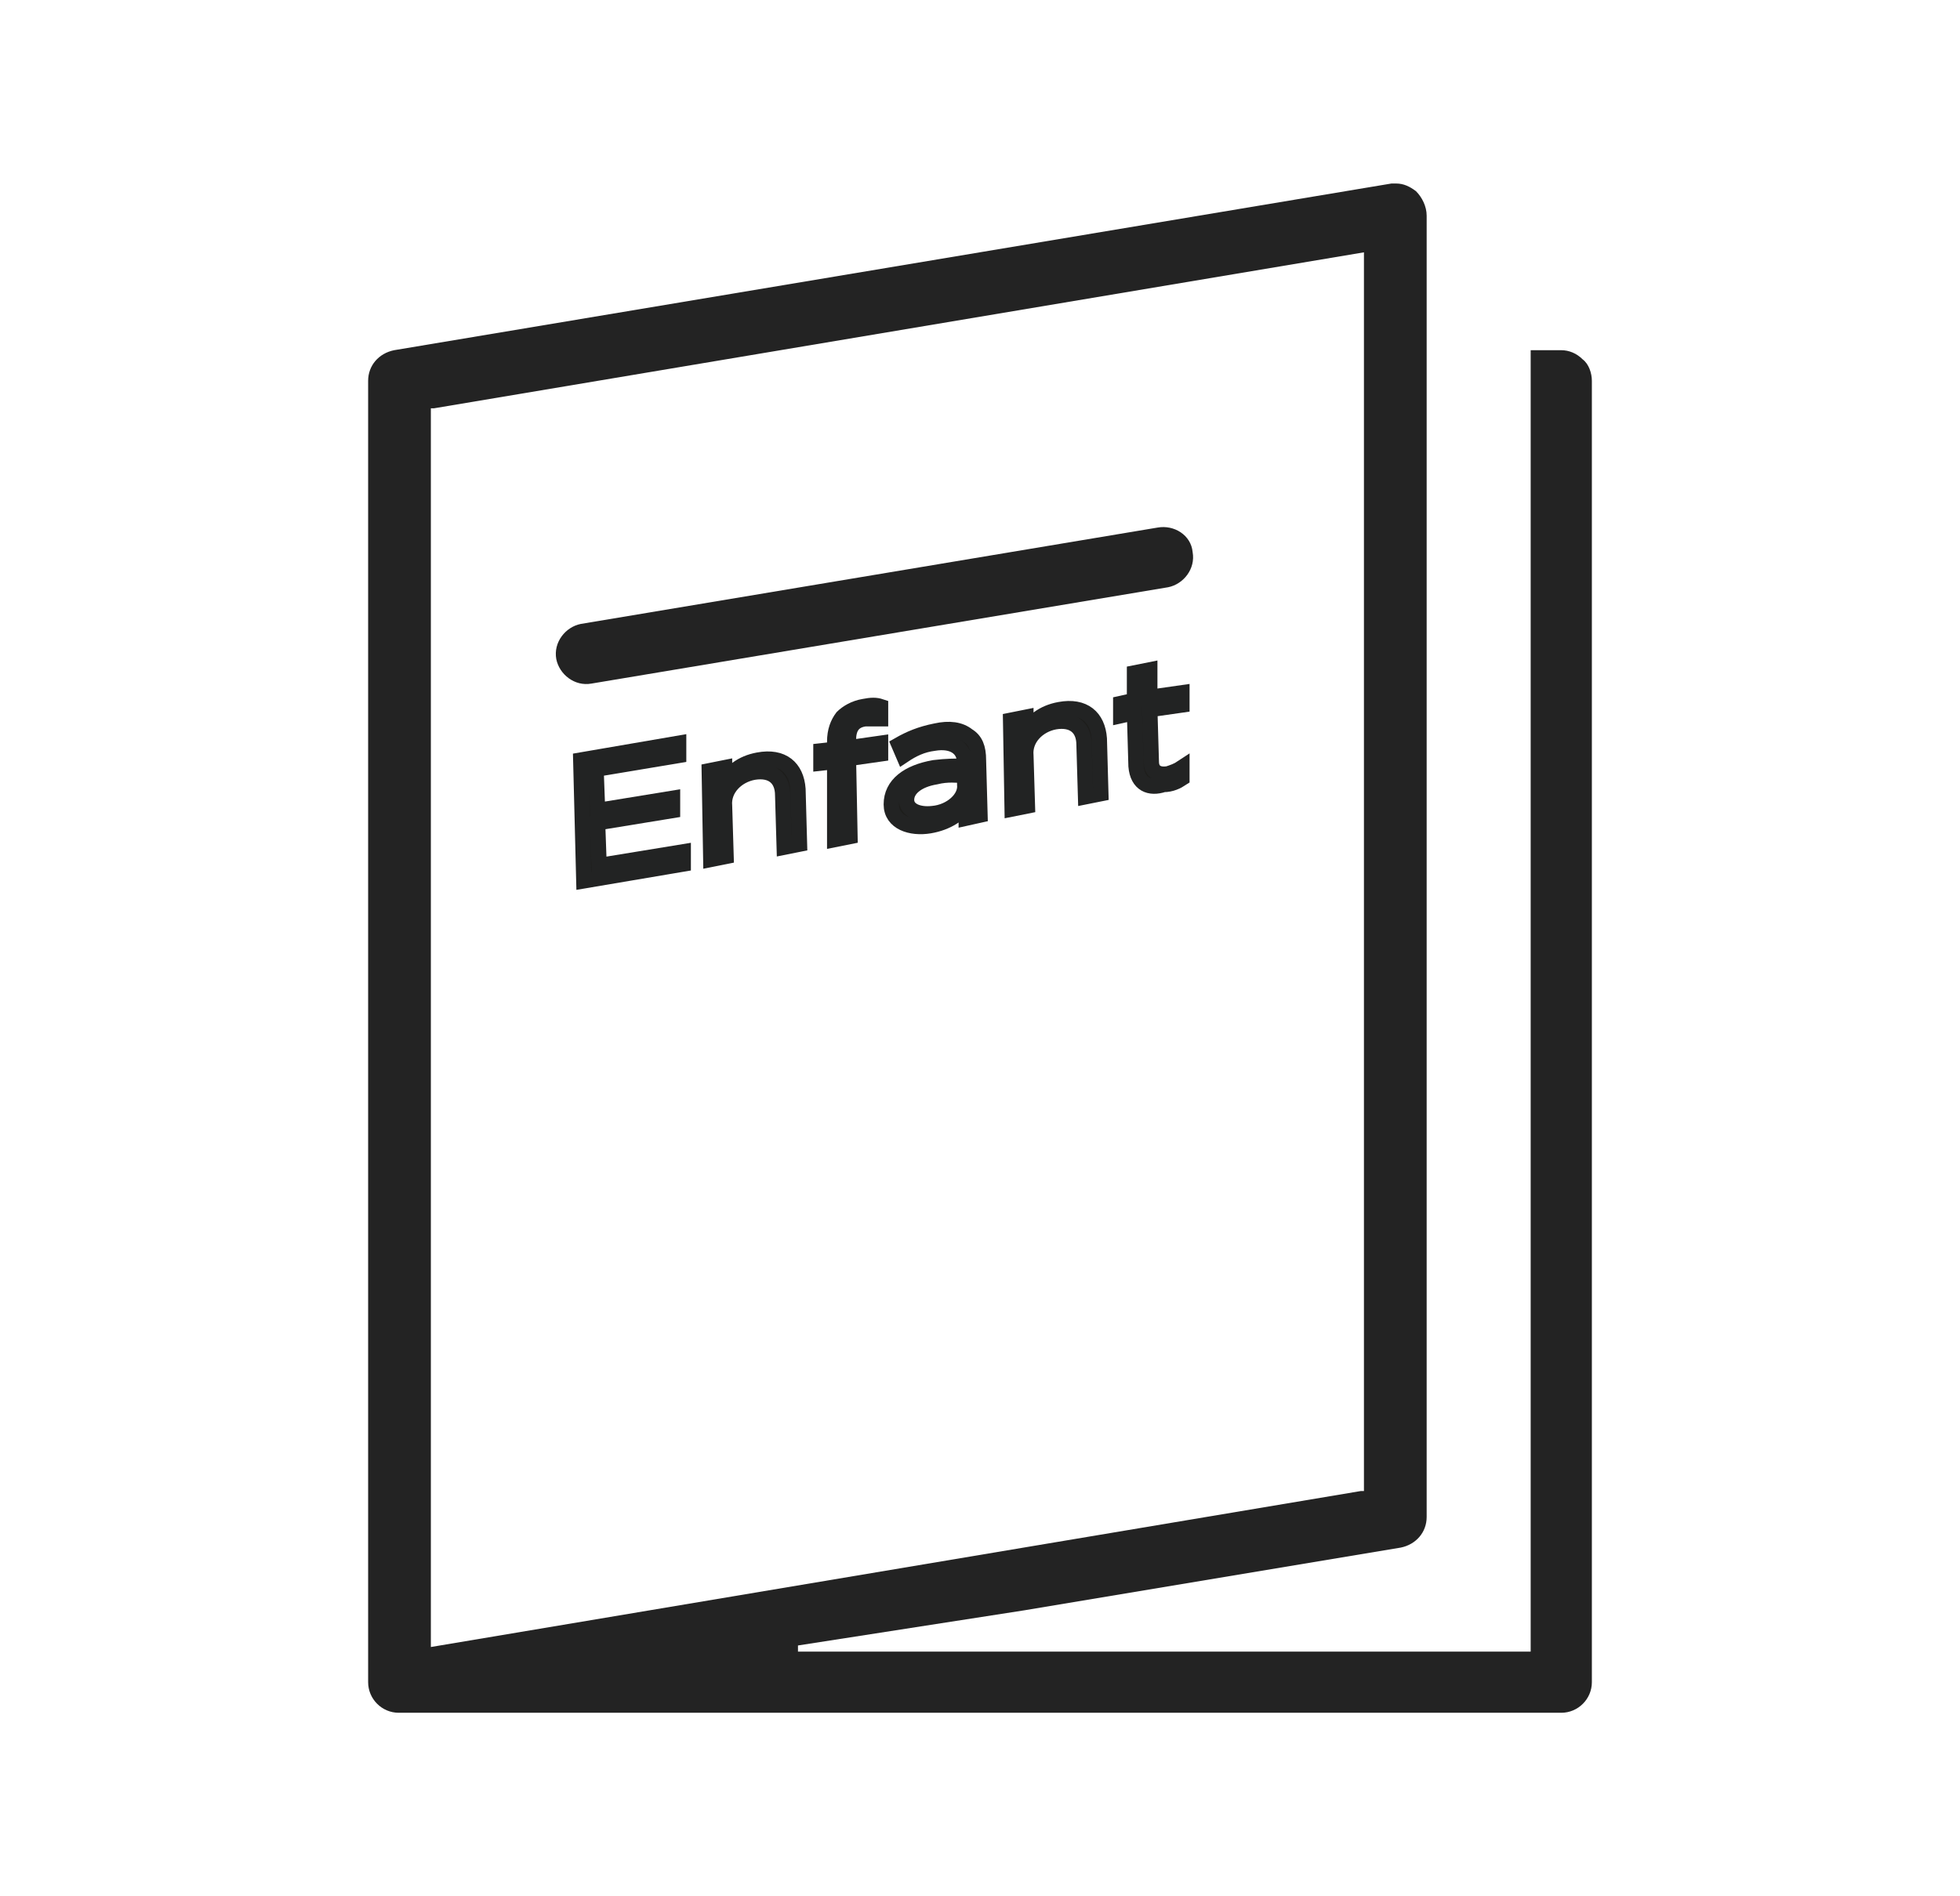 <?xml version="1.0" encoding="utf-8"?>
<!-- Generator: Adobe Illustrator 19.1.0, SVG Export Plug-In . SVG Version: 6.00 Build 0)  -->
<svg version="1.1" id="Layer_1" xmlns="http://www.w3.org/2000/svg" xmlns:xlink="http://www.w3.org/1999/xlink" x="0px" y="0px" height="120px"
	 viewBox="-243 335 124 124" style="enable-background:new -243 335 124 124;" xml:space="preserve">
<style type="text/css">
	.st0{fill:#232323;}
	.st1{fill:#1D1D1B;stroke:#222323;stroke-miterlimit:10;}
</style>
<g>
	<path class="st0" d="M-221,359.9V445c0,1.1,0.9,2,2,2h76c1.1,0,2-0.9,2-2v-85.1c0-0.5-0.2-1.1-0.6-1.4c-0.4-0.4-0.9-0.6-1.4-0.6h-2
		V443h-47.9v-0.4l14.8-2.3l24.6-4.1c1-0.2,1.7-1,1.7-2v-85.1c0-0.6-0.3-1.2-0.7-1.6c-0.4-0.3-0.8-0.5-1.3-0.5c-0.1,0-0.2,0-0.3,0
		l-65.2,10.9C-220.3,358.1-221,358.9-221,359.9z M-216.9,361.7h0.2l60.8-10.2v81h-0.2l-60.8,10.2
		C-216.9,442.6-216.9,361.7-216.9,361.7z"/>
	<g>
		<path class="st0" d="M-167.1,371.1c0.2,1.1-0.6,2.1-1.6,2.3l-37.7,6.3c-1.1,0.2-2.1-0.6-2.3-1.6l0,0c-0.2-1.1,0.6-2.1,1.6-2.3
			l37.7-6.3C-168.3,369.3-167.2,370-167.1,371.1L-167.1,371.1z"/>
	</g>
</g>
<g>
	<path class="st1" d="M-207.1,384.7l6.4-1.1l0,0.8l-5.4,0.9l0.1,2.7l4.9-0.8l0,0.8l-4.9,0.8l0.1,2.8l5.5-0.9l0,0.8l-6.5,1.1
		L-207.1,384.7z"/>
	<path class="st1" d="M-198.7,385.4l1-0.2l0,1c0.4-0.7,1.1-1.3,2.2-1.5c1.6-0.3,2.5,0.5,2.6,1.9l0.1,3.6l-1,0.2l-0.1-3.4
		c0-1.1-0.7-1.7-1.9-1.5c-1.1,0.2-2,1.1-1.9,2.2l0.1,3.3l-1,0.2L-198.7,385.4z"/>
	<path class="st1" d="M-190.5,384.8l-0.9,0.1l0-0.8l0.9-0.1l0-0.5c0-0.7,0.2-1.2,0.5-1.6c0.3-0.3,0.8-0.6,1.4-0.7
		c0.5-0.1,0.8-0.1,1.1,0l0,0.8c-0.4,0-0.6,0-1,0c-0.8,0.1-1.1,0.6-1.1,1.4l0,0.5l2.1-0.3l0,0.7l-2.1,0.3l0.1,5.1l-1,0.2
		L-190.5,384.8z"/>
	<path class="st1" d="M-186.8,387.6L-186.8,387.6c0-1.3,1.1-2.1,2.8-2.4c0.8-0.1,1.4-0.1,2-0.1l0-0.2c0-1-0.8-1.5-2-1.3
		c-0.8,0.1-1.4,0.4-2,0.8l-0.3-0.7c0.7-0.4,1.4-0.7,2.4-0.9c0.9-0.2,1.6-0.1,2.1,0.3c0.5,0.3,0.7,0.8,0.7,1.6l0.1,3.6l-0.9,0.2
		l0-0.9c-0.4,0.6-1.2,1.2-2.4,1.4C-185.5,389.2-186.8,388.8-186.8,387.6z M-182,386.3l0-0.6c-0.5,0-1.1-0.1-1.9,0.1
		c-1.2,0.2-1.9,0.8-1.9,1.5l0,0c0,0.7,0.8,1,1.7,0.9C-182.9,388.1-181.9,387.2-182,386.3z"/>
	<path class="st1" d="M-179,382.1l1-0.2l0,1c0.4-0.7,1.1-1.3,2.2-1.5c1.6-0.3,2.5,0.5,2.6,1.9l0.1,3.6l-1,0.2l-0.1-3.4
		c0-1.1-0.7-1.7-1.9-1.5c-1.1,0.2-2,1.1-1.9,2.2l0.1,3.3l-1,0.2L-179,382.1z"/>
	<path class="st1" d="M-170.8,385.1l-0.1-3.5l-0.9,0.2l0-0.8l0.9-0.2l0-1.8l1-0.2l0,1.8l2.1-0.3l0,0.8l-2.1,0.3l0.1,3.4
		c0,0.7,0.5,0.9,1.1,0.8c0.3-0.1,0.6-0.2,0.9-0.4l0,0.7c-0.3,0.2-0.7,0.4-1.2,0.4C-169.9,386.6-170.7,386.3-170.8,385.1z"/>
</g>
</svg>
